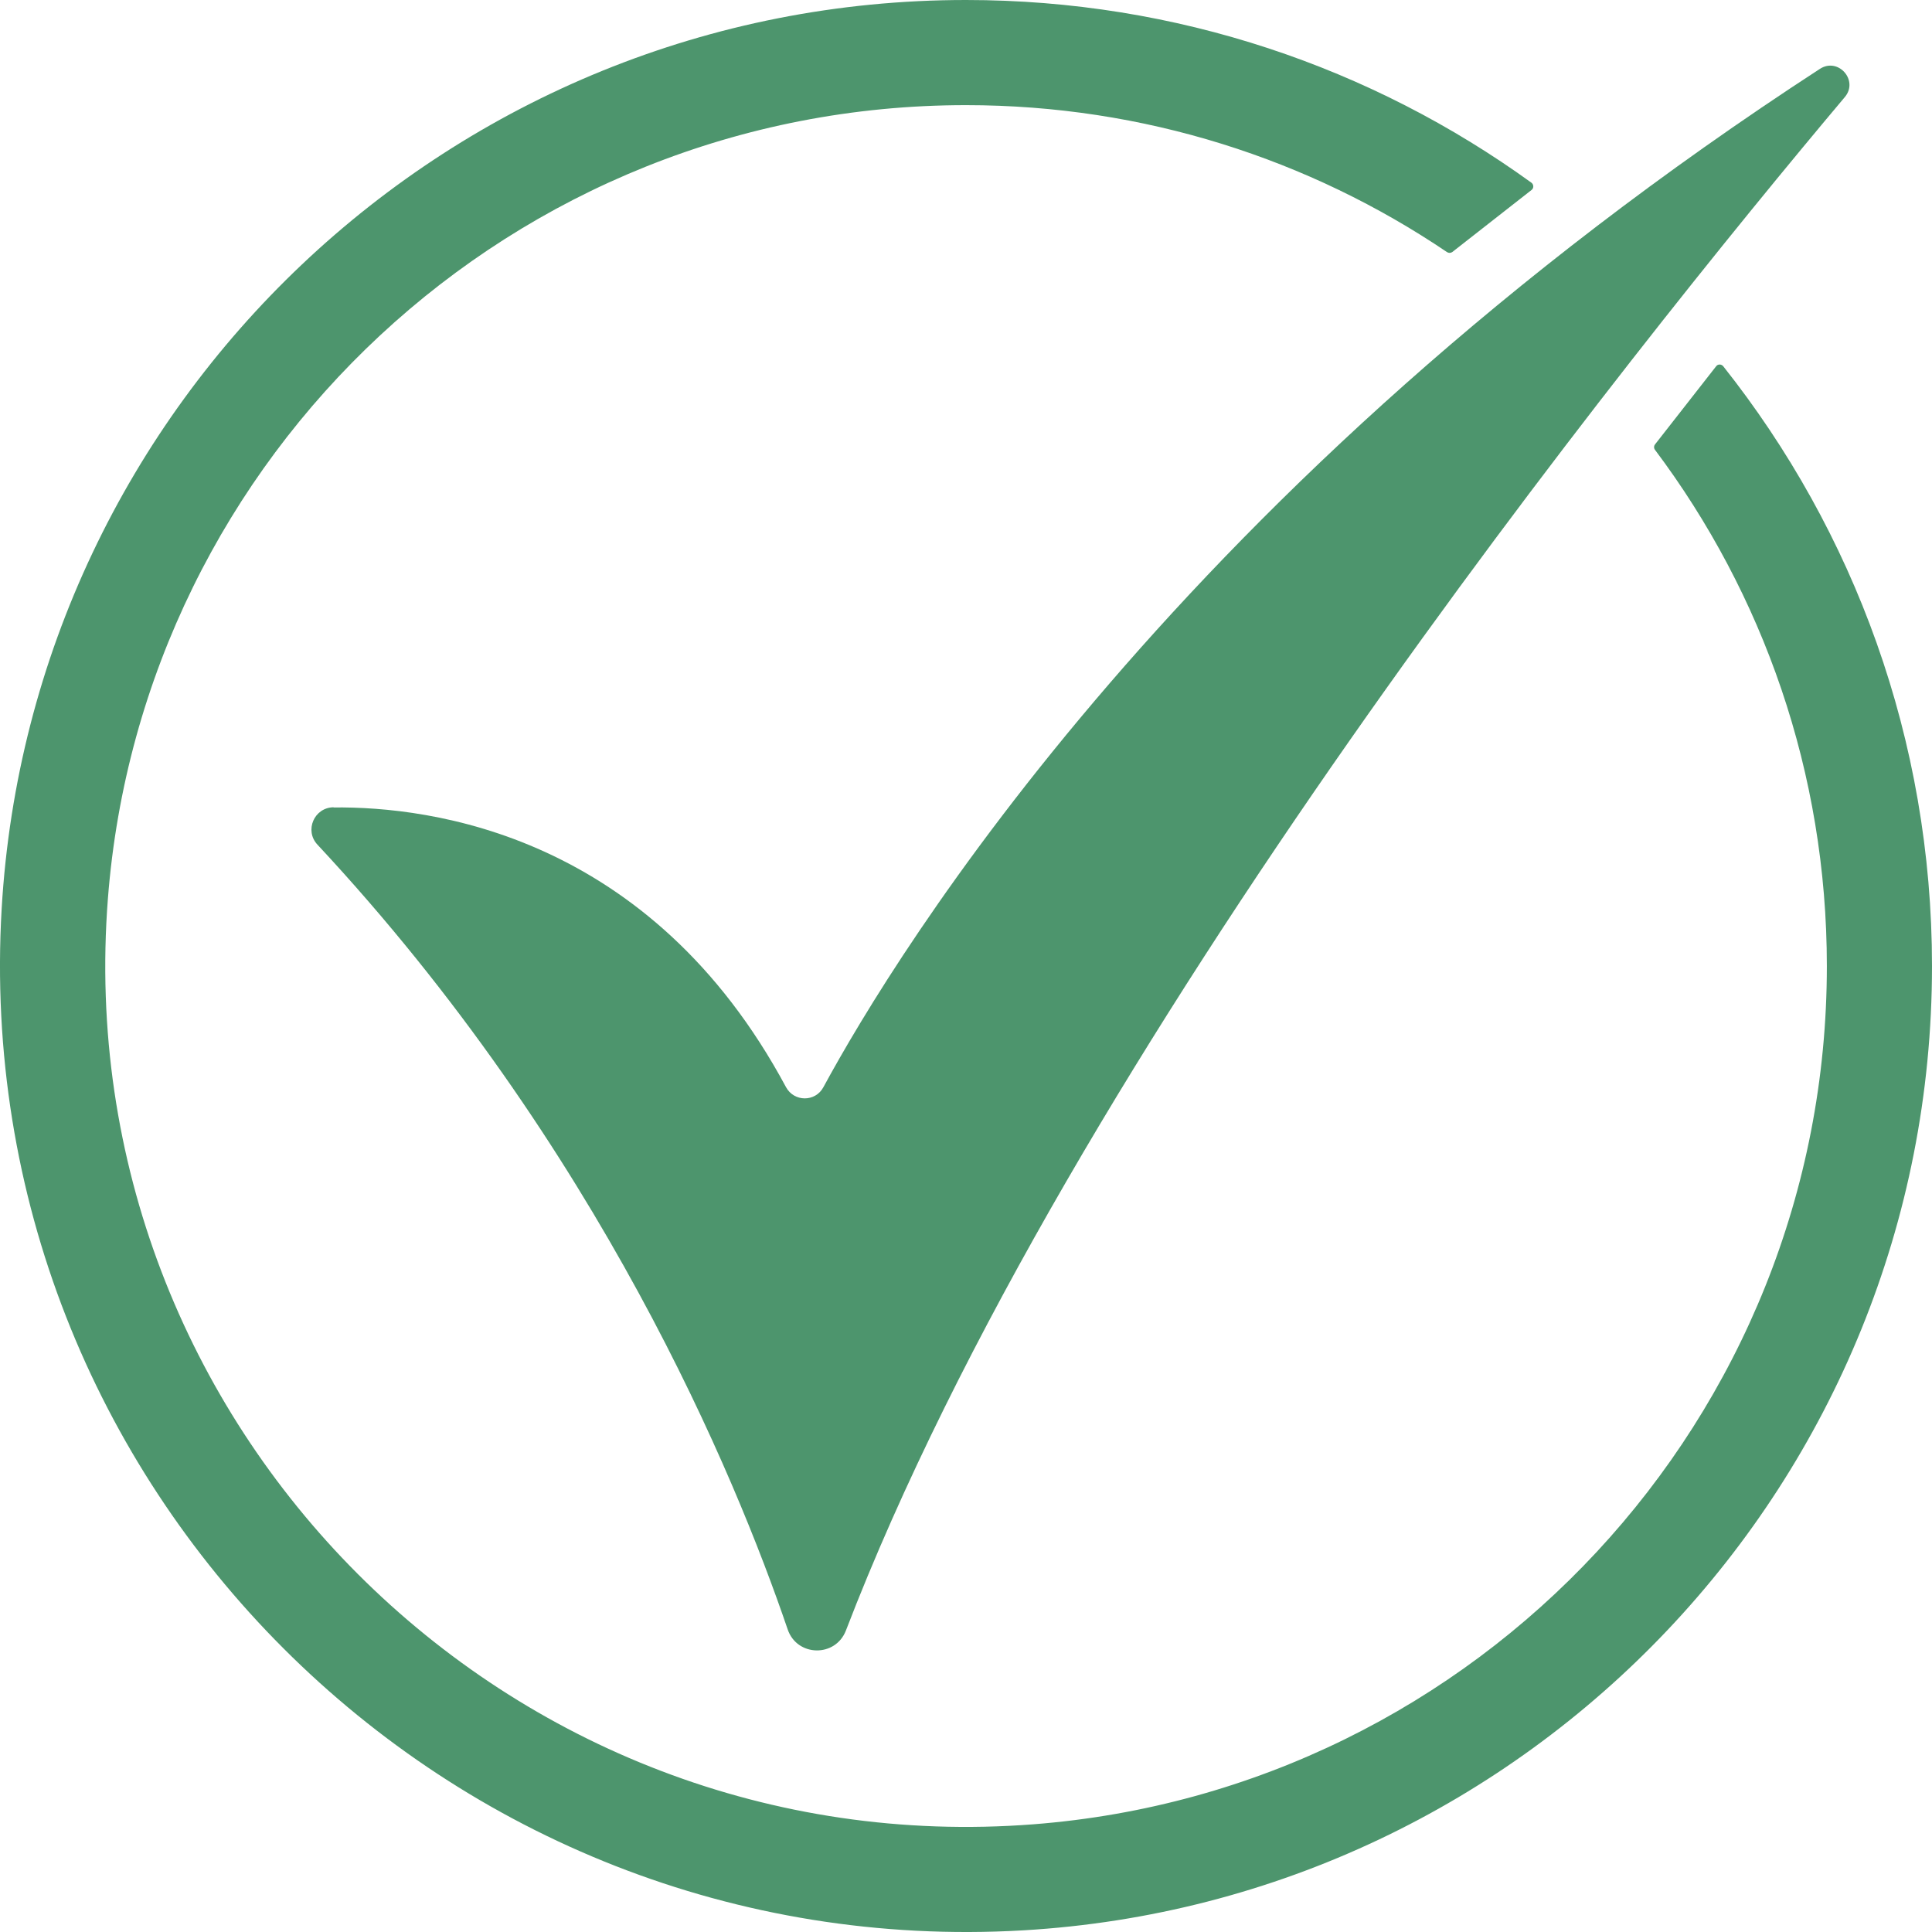 <svg xmlns="http://www.w3.org/2000/svg" id="Layer_1" data-name="Layer 1" viewBox="0 0 105.47 105.47"><defs><style>      .cls-1 {        fill: #4d956d;        stroke-width: 0px;      }    </style></defs><path class="cls-1" d="m18.21,44.08c5.29-.06,17.29,1.46,24.7,15.27.44.81,1.6.82,2.04,0,3.94-7.27,19.56-32.95,54.4-55.59,1-.65,2.13.63,1.36,1.54-11.52,13.69-42.36,52.03-54.53,83.71-.57,1.48-2.67,1.44-3.18-.06-2.86-8.39-10.29-26.34-25.67-42.84-.72-.77-.18-2.03.88-2.04Z"></path><path class="cls-1" d="m93.69,19.99l-3.34,4.27c-.07.09-.07.21,0,.3,5.89,7.85,9.38,17.61,9.38,28.18,0,24.71-19.08,44.97-43.31,46.85-28.74,2.23-52.76-21.8-50.53-50.53C7.77,24.82,28.02,5.74,52.73,5.74c9.73,0,18.77,2.96,26.26,8.02.09.06.2.06.29,0l4.33-3.39c.13-.1.12-.29,0-.39C74.93,3.7,64.26,0,52.73,0,24.66,0,1.7,21.95.09,49.62c-1.83,31.48,24.28,57.59,55.76,55.76,27.67-1.61,49.62-24.57,49.62-52.64,0-12.37-4.26-23.75-11.4-32.75-.1-.12-.29-.12-.38,0Z"></path></svg>